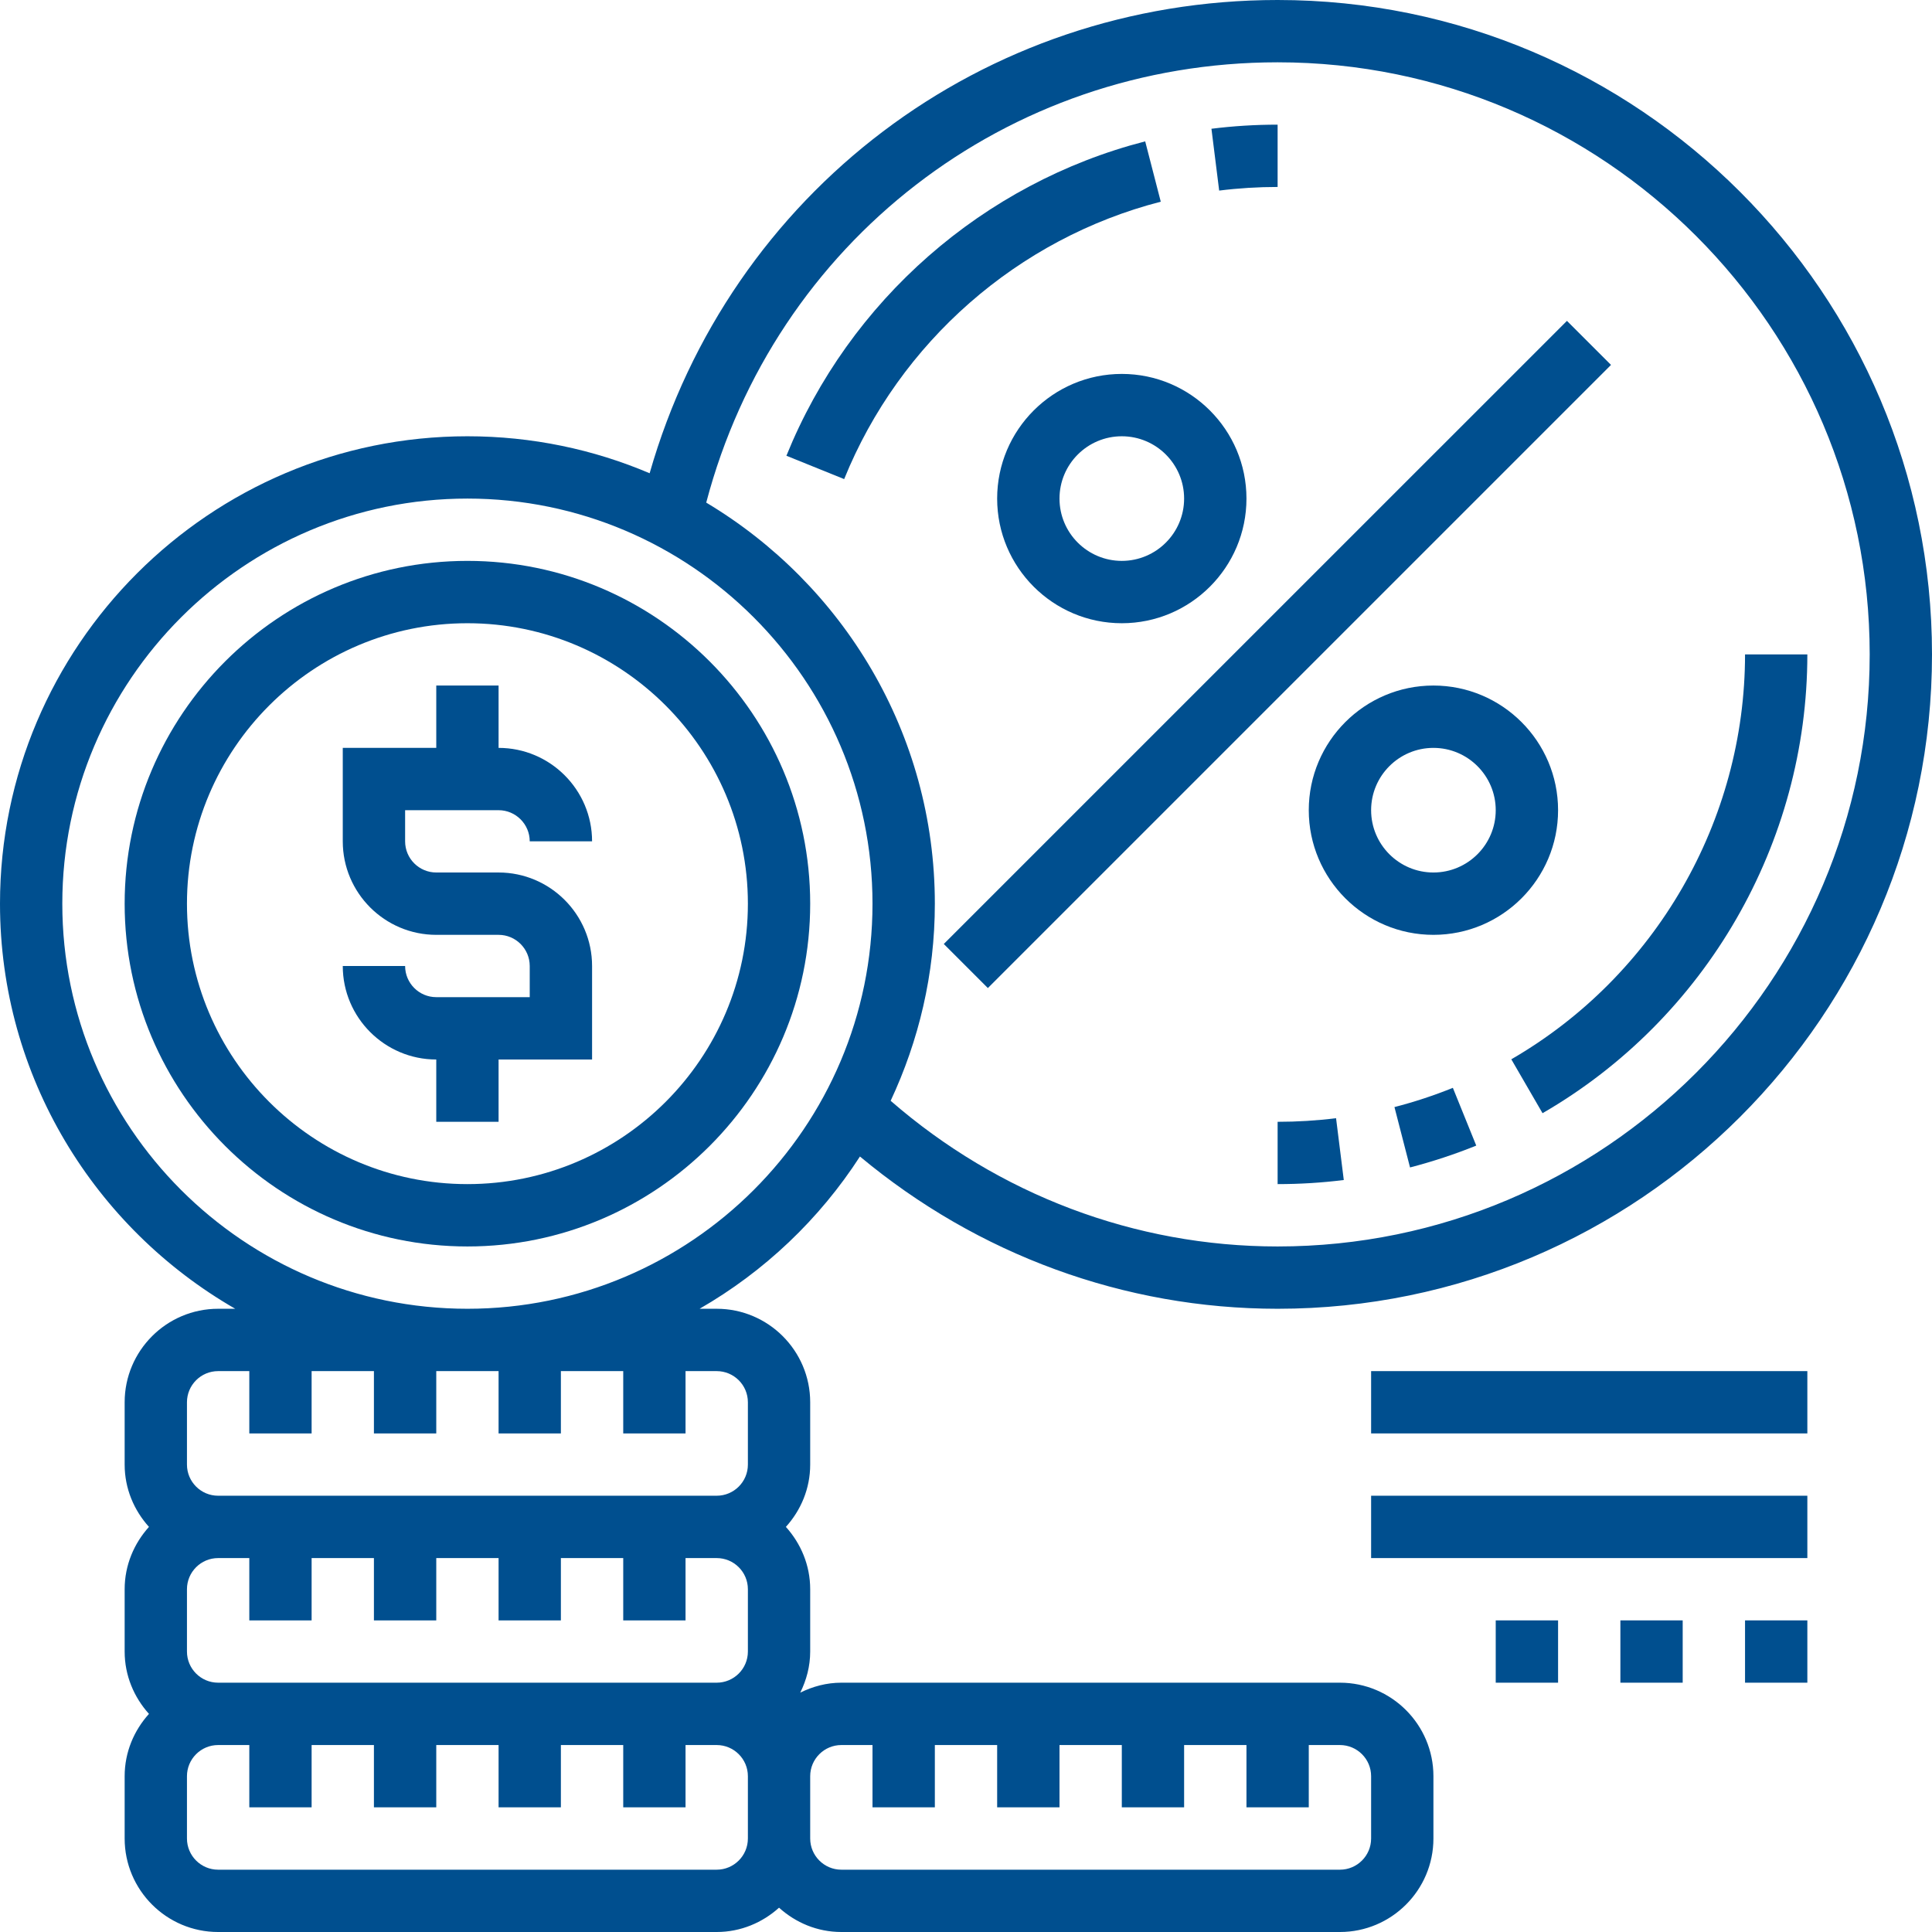 <svg width="48" height="48" viewBox="0 0 48 48" fill="none" xmlns="http://www.w3.org/2000/svg">
<path d="M33.29 41.806H20.903C20.535 41.806 20.192 41.9 19.882 42.053C20.035 41.744 20.129 41.4 20.129 41.032V39.484C20.129 38.887 19.896 38.347 19.525 37.935C19.897 37.524 20.129 36.984 20.129 36.387V34.839C20.129 33.558 19.087 32.516 17.806 32.516H17.381C18.992 31.589 20.359 30.29 21.365 28.733C24.289 31.17 27.931 32.516 31.742 32.516C40.707 32.516 48 25.223 48 16.258C48 7.293 40.707 0 31.742 0C24.409 0 18.131 4.791 16.14 11.758C14.748 11.166 13.218 10.839 11.613 10.839C5.21 10.839 0 16.048 0 22.452C0 26.755 2.358 30.51 5.844 32.516H5.419C4.139 32.516 3.097 33.558 3.097 34.839V36.387C3.097 36.984 3.33 37.524 3.701 37.935C3.33 38.347 3.097 38.887 3.097 39.484V41.032C3.097 41.629 3.33 42.169 3.701 42.581C3.33 42.992 3.097 43.532 3.097 44.129V45.677C3.097 46.958 4.139 48 5.419 48H17.806C18.403 48 18.943 47.767 19.355 47.396C19.767 47.768 20.306 48 20.903 48H33.29C34.571 48 35.613 46.958 35.613 45.677V44.129C35.613 42.849 34.571 41.806 33.29 41.806ZM5.419 41.806C4.993 41.806 4.645 41.46 4.645 41.032V39.484C4.645 39.056 4.993 38.71 5.419 38.71H6.194V40.258H7.742V38.71H9.29V40.258H10.839V38.71H12.387V40.258H13.935V38.71H15.484V40.258H17.032V38.71H17.806C18.233 38.71 18.581 39.056 18.581 39.484V41.032C18.581 41.46 18.233 41.806 17.806 41.806H5.419ZM31.742 1.548C39.853 1.548 46.452 8.147 46.452 16.258C46.452 24.369 39.853 30.968 31.742 30.968C28.195 30.968 24.809 29.679 22.128 27.349C22.825 25.859 23.226 24.203 23.226 22.452C23.226 18.218 20.94 14.516 17.546 12.487C19.25 6.022 25.003 1.548 31.742 1.548V1.548ZM1.548 22.452C1.548 16.902 6.063 12.387 11.613 12.387C17.162 12.387 21.677 16.902 21.677 22.452C21.677 28.001 17.162 32.516 11.613 32.516C6.063 32.516 1.548 28.001 1.548 22.452ZM4.645 34.839C4.645 34.411 4.993 34.065 5.419 34.065H6.194V35.613H7.742V34.065H9.29V35.613H10.839V34.065H12.387V35.613H13.935V34.065H15.484V35.613H17.032V34.065H17.806C18.233 34.065 18.581 34.411 18.581 34.839V36.387C18.581 36.815 18.233 37.161 17.806 37.161H5.419C4.993 37.161 4.645 36.815 4.645 36.387V34.839ZM17.806 46.452H5.419C4.993 46.452 4.645 46.105 4.645 45.677V44.129C4.645 43.702 4.993 43.355 5.419 43.355H6.194V44.903H7.742V43.355H9.29V44.903H10.839V43.355H12.387V44.903H13.935V43.355H15.484V44.903H17.032V43.355H17.806C18.233 43.355 18.581 43.702 18.581 44.129V45.677C18.581 46.105 18.233 46.452 17.806 46.452ZM34.065 45.677C34.065 46.105 33.717 46.452 33.29 46.452H20.903C20.477 46.452 20.129 46.105 20.129 45.677V44.129C20.129 43.702 20.477 43.355 20.903 43.355H21.677V44.903H23.226V43.355H24.774V44.903H26.323V43.355H27.871V44.903H29.419V43.355H30.968V44.903H32.516V43.355H33.29C33.717 43.355 34.065 43.702 34.065 44.129V45.677Z" fill="#004F8F"/>
<path d="M12.387 20.129C12.814 20.129 13.161 20.477 13.161 20.903H14.71C14.71 19.623 13.668 18.581 12.387 18.581V17.032H10.839V18.581H8.516V20.903C8.516 22.184 9.558 23.226 10.839 23.226H12.387C12.814 23.226 13.161 23.573 13.161 24V24.774H10.839C10.412 24.774 10.065 24.427 10.065 24H8.516C8.516 25.28 9.558 26.323 10.839 26.323V27.871H12.387V26.323H14.71V24C14.71 22.72 13.668 21.677 12.387 21.677H10.839C10.412 21.677 10.065 21.33 10.065 20.903V20.129H12.387Z" fill="#004F8F"/>
<path d="M11.613 13.935C6.917 13.935 3.097 17.756 3.097 22.452C3.097 27.147 6.917 30.968 11.613 30.968C16.308 30.968 20.129 27.147 20.129 22.452C20.129 17.756 16.308 13.935 11.613 13.935ZM11.613 29.419C7.771 29.419 4.645 26.294 4.645 22.452C4.645 18.61 7.771 15.484 11.613 15.484C15.454 15.484 18.581 18.61 18.581 22.452C18.581 26.294 15.454 29.419 11.613 29.419Z" fill="#004F8F"/>
<path d="M28.839 5.011L28.452 3.512C24.43 4.547 21.098 7.467 19.538 11.323L20.973 11.903C22.35 8.501 25.291 5.924 28.839 5.011V5.011Z" fill="#004F8F"/>
<path d="M31.742 4.645V3.097C31.192 3.097 30.638 3.131 30.098 3.199L30.29 4.735C30.767 4.675 31.256 4.645 31.742 4.645V4.645Z" fill="#004F8F"/>
<path d="M37.548 26.318L38.324 27.657C42.383 25.31 44.903 20.942 44.903 16.258H43.355C43.355 20.391 41.13 24.245 37.548 26.318Z" fill="#004F8F"/>
<path d="M34.645 27.505L35.032 29.005C35.59 28.86 36.144 28.678 36.677 28.462L36.096 27.027C35.627 27.217 35.138 27.378 34.645 27.505Z" fill="#004F8F"/>
<path d="M31.742 27.871V29.419C32.292 29.419 32.846 29.385 33.386 29.317L33.194 27.781C32.717 27.841 32.228 27.871 31.742 27.871V27.871Z" fill="#004F8F"/>
<path d="M38.71 20.129C38.71 18.421 37.321 17.032 35.613 17.032C33.905 17.032 32.516 18.421 32.516 20.129C32.516 21.837 33.905 23.226 35.613 23.226C37.321 23.226 38.71 21.837 38.71 20.129ZM34.065 20.129C34.065 19.275 34.759 18.581 35.613 18.581C36.467 18.581 37.161 19.275 37.161 20.129C37.161 20.983 36.467 21.677 35.613 21.677C34.759 21.677 34.065 20.983 34.065 20.129Z" fill="#004F8F"/>
<path d="M24.774 12.387C24.774 14.095 26.163 15.484 27.871 15.484C29.579 15.484 30.968 14.095 30.968 12.387C30.968 10.679 29.579 9.29 27.871 9.29C26.163 9.29 24.774 10.679 24.774 12.387ZM29.419 12.387C29.419 13.241 28.725 13.935 27.871 13.935C27.017 13.935 26.323 13.241 26.323 12.387C26.323 11.533 27.017 10.839 27.871 10.839C28.725 10.839 29.419 11.533 29.419 12.387Z" fill="#004F8F"/>
<path d="M23.448 23.453L38.93 7.972L40.025 9.066L24.543 24.548L23.448 23.453Z" fill="#004F8F"/>
<path d="M34.065 34.065H44.903V35.613H34.065V34.065Z" fill="#004F8F"/>
<path d="M34.065 37.161H44.903V38.71H34.065V37.161Z" fill="#004F8F"/>
<path d="M40.258 40.258H41.806V41.806H40.258V40.258Z" fill="#004F8F"/>
<path d="M43.355 40.258H44.903V41.806H43.355V40.258Z" fill="#004F8F"/>
<path d="M37.161 40.258H38.71V41.806H37.161V40.258Z" fill="#004F8F"/>
</svg>
